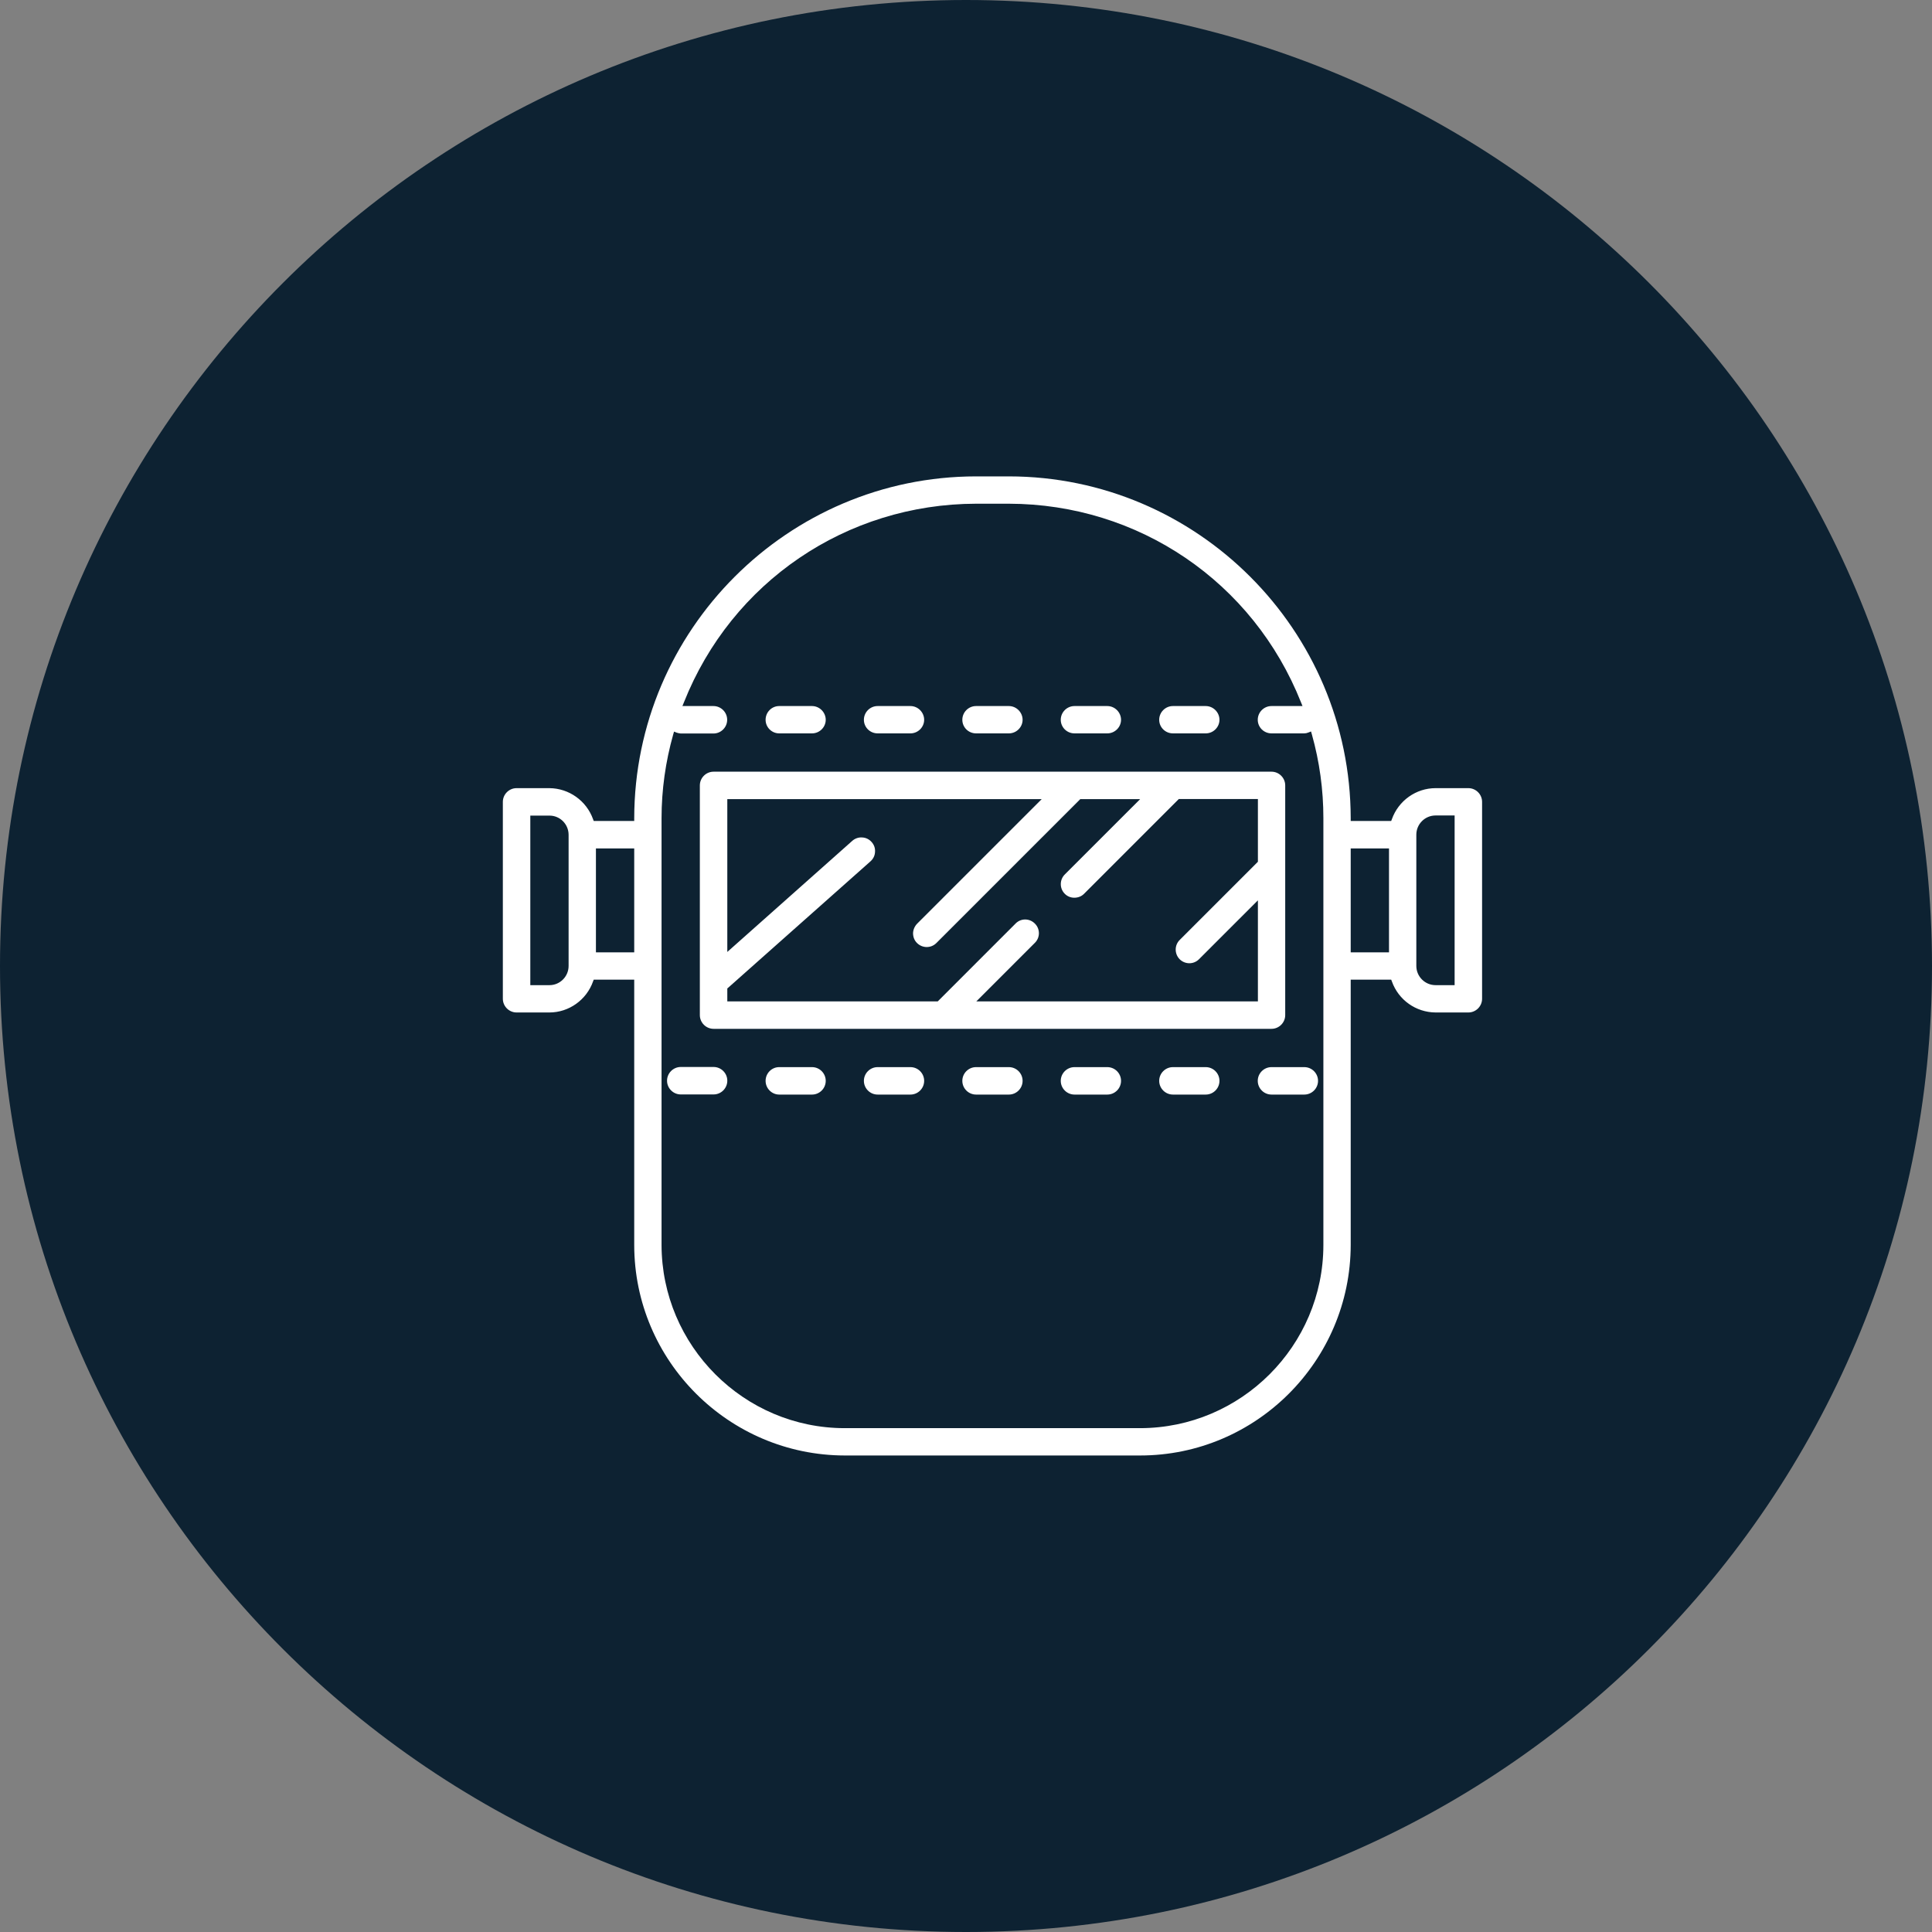 <svg width="146" height="146" viewBox="0 0 146 146" fill="none" xmlns="http://www.w3.org/2000/svg">
<rect x="0" y="0" width="146" height="146" fill="#808080" stroke="none"/>
<path fill-rule="evenodd" clip-rule="evenodd" d="M73 146C113.317 146 146 113.317 146 73C146 32.683 113.317 0 73 0C32.683 0 0 32.683 0 73C0 113.317 32.683 146 73 146Z" fill="#0D2232"/>
<path d="M53.925 77.748H96.086C96.656 77.748 97.123 77.281 97.123 76.71V59.354C97.123 58.783 96.656 58.316 96.086 58.316H53.925C53.354 58.316 52.887 58.783 52.887 59.354V76.71C52.887 77.281 53.354 77.748 53.925 77.748ZM54.962 74.698L55.035 74.635L65.782 65.091C65.99 64.904 66.115 64.655 66.125 64.375C66.146 64.095 66.052 63.836 65.865 63.628C65.679 63.421 65.43 63.296 65.15 63.286C64.89 63.265 64.61 63.358 64.403 63.545L54.962 71.938V60.391H78.719L69.32 69.79C69.123 69.988 69.009 70.247 68.999 70.517C68.999 70.797 69.092 71.056 69.289 71.253C69.683 71.658 70.337 71.679 70.752 71.274L81.634 60.391H86.158L80.483 66.066C80.068 66.46 80.058 67.124 80.452 67.529C80.638 67.726 80.898 67.84 81.178 67.84C81.458 67.84 81.717 67.747 81.915 67.55L89.083 60.381H95.059V65.122L89.166 71.015C88.751 71.409 88.741 72.062 89.135 72.477C89.529 72.882 90.183 72.903 90.598 72.498L95.059 68.037V75.673H73.781L78.221 71.233C78.615 70.828 78.605 70.174 78.19 69.78C77.786 69.386 77.153 69.386 76.758 69.78L70.866 75.673H54.962V74.687V74.698Z" fill="white"/>
<path d="M73.76 55.421H76.24C76.81 55.421 77.277 54.954 77.277 54.394C77.277 53.834 76.81 53.356 76.24 53.356H73.76C73.189 53.356 72.723 53.823 72.723 54.394C72.723 54.965 73.189 55.421 73.76 55.421Z" fill="white"/>
<path d="M81.199 55.421H83.678C84.249 55.421 84.716 54.954 84.716 54.394C84.716 53.834 84.249 53.356 83.678 53.356H81.199C80.628 53.356 80.161 53.823 80.161 54.394C80.161 54.965 80.628 55.421 81.199 55.421Z" fill="white"/>
<path d="M88.637 55.421H91.117C91.687 55.421 92.154 54.954 92.154 54.394C92.154 53.834 91.687 53.356 91.117 53.356H88.637C88.067 53.356 87.6 53.823 87.6 54.394C87.6 54.965 88.067 55.421 88.637 55.421Z" fill="white"/>
<path d="M66.322 55.421H68.801C69.372 55.421 69.838 54.954 69.838 54.394C69.838 53.834 69.372 53.356 68.801 53.356H66.322C65.751 53.356 65.284 53.823 65.284 54.394C65.284 54.965 65.751 55.421 66.322 55.421Z" fill="white"/>
<path d="M58.883 55.421H61.363C61.934 55.421 62.4 54.954 62.4 54.394C62.4 53.834 61.934 53.356 61.363 53.356H58.883C58.313 53.356 57.856 53.823 57.856 54.394C57.856 54.965 58.323 55.421 58.883 55.421Z" fill="white"/>
<path d="M76.24 80.642H73.76C73.189 80.642 72.723 81.108 72.723 81.679C72.723 82.25 73.189 82.716 73.76 82.716H76.24C76.81 82.716 77.277 82.25 77.277 81.679C77.277 81.108 76.81 80.642 76.24 80.642Z" fill="white"/>
<path d="M83.678 80.642H81.199C80.628 80.642 80.161 81.108 80.161 81.679C80.161 82.25 80.628 82.716 81.199 82.716H83.678C84.249 82.716 84.716 82.25 84.716 81.679C84.716 81.108 84.249 80.642 83.678 80.642Z" fill="white"/>
<path d="M91.117 80.642H88.637C88.067 80.642 87.6 81.108 87.6 81.679C87.6 82.25 88.067 82.716 88.637 82.716H91.117C91.687 82.716 92.154 82.25 92.154 81.679C92.154 81.108 91.687 80.642 91.117 80.642Z" fill="white"/>
<path d="M98.565 80.642H96.086C95.515 80.642 95.048 81.108 95.048 81.679C95.048 82.25 95.515 82.716 96.086 82.716H98.565C99.136 82.716 99.603 82.25 99.603 81.679C99.603 81.108 99.136 80.642 98.565 80.642Z" fill="white"/>
<path d="M68.801 80.642H66.322C65.751 80.642 65.284 81.108 65.284 81.679C65.284 82.25 65.751 82.716 66.322 82.716H68.801C69.372 82.716 69.838 82.25 69.838 81.679C69.838 81.108 69.372 80.642 68.801 80.642Z" fill="white"/>
<path d="M61.363 80.642H58.883C58.313 80.642 57.856 81.108 57.856 81.679C57.856 82.25 58.323 82.716 58.883 82.716H61.363C61.934 82.716 62.4 82.25 62.4 81.679C62.4 81.108 61.934 80.642 61.363 80.642Z" fill="white"/>
<path d="M51.445 82.706H53.925C54.495 82.706 54.962 82.239 54.962 81.668C54.962 81.098 54.495 80.631 53.925 80.631H51.445C50.875 80.631 50.408 81.098 50.408 81.668C50.408 82.239 50.875 82.706 51.445 82.706Z" fill="white"/>
<path d="M110.963 59.56H108.483C107.01 59.56 105.682 60.504 105.184 61.905L105.132 62.04H102.072V61.832C102.051 47.609 90.463 36.01 76.24 36H73.76C59.537 36.01 47.949 47.609 47.928 61.832V62.04H44.868L44.816 61.905C44.318 60.515 43 59.571 41.517 59.56H39.037C38.467 59.56 38 60.027 38 60.598V75.474C38 76.045 38.467 76.512 39.037 76.512H41.517C42.99 76.512 44.318 75.568 44.816 74.167L44.868 74.032H47.928V94.076C47.928 102.842 55.076 109.979 63.842 109.99H86.158C94.924 109.99 102.061 102.842 102.072 94.076V74.032H105.132L105.184 74.167C105.682 75.568 107 76.501 108.483 76.512H110.963C111.533 76.512 112 76.045 112 75.474V60.598C112 60.027 111.533 59.56 110.963 59.56ZM42.969 72.995C42.969 73.794 42.316 74.447 41.527 74.447H40.075V61.635H41.527C42.326 61.635 42.969 62.289 42.969 63.087V73.005V72.995ZM47.928 71.968H45.034V64.115H47.928V71.968ZM100.007 81.678V94.076C100.007 101.701 93.783 107.915 86.158 107.925H63.842C56.217 107.925 50.003 101.701 49.993 94.076V61.832C49.993 59.695 50.294 57.558 50.874 55.504L50.937 55.286L51.144 55.369C51.238 55.4 51.341 55.421 51.445 55.431H53.914C54.485 55.431 54.952 54.964 54.952 54.394C54.952 53.823 54.485 53.356 53.914 53.356H51.57L51.684 53.076C55.294 43.978 63.967 38.085 73.76 38.065H76.24C86.033 38.085 94.696 43.968 98.316 53.076L98.43 53.356H96.086C95.515 53.356 95.048 53.823 95.048 54.394C95.048 54.964 95.515 55.421 96.086 55.421H98.565C98.659 55.421 98.762 55.4 98.866 55.358L99.074 55.276L99.136 55.493C99.717 57.558 100.007 59.685 100.007 61.822V81.657V81.678ZM104.966 71.968H102.072V64.115H104.966V71.968ZM109.925 74.447H108.483C107.684 74.447 107.031 73.794 107.031 72.995V63.077C107.031 62.278 107.684 61.625 108.483 61.625H109.925V74.437V74.447Z" fill="white"/>
</svg>

